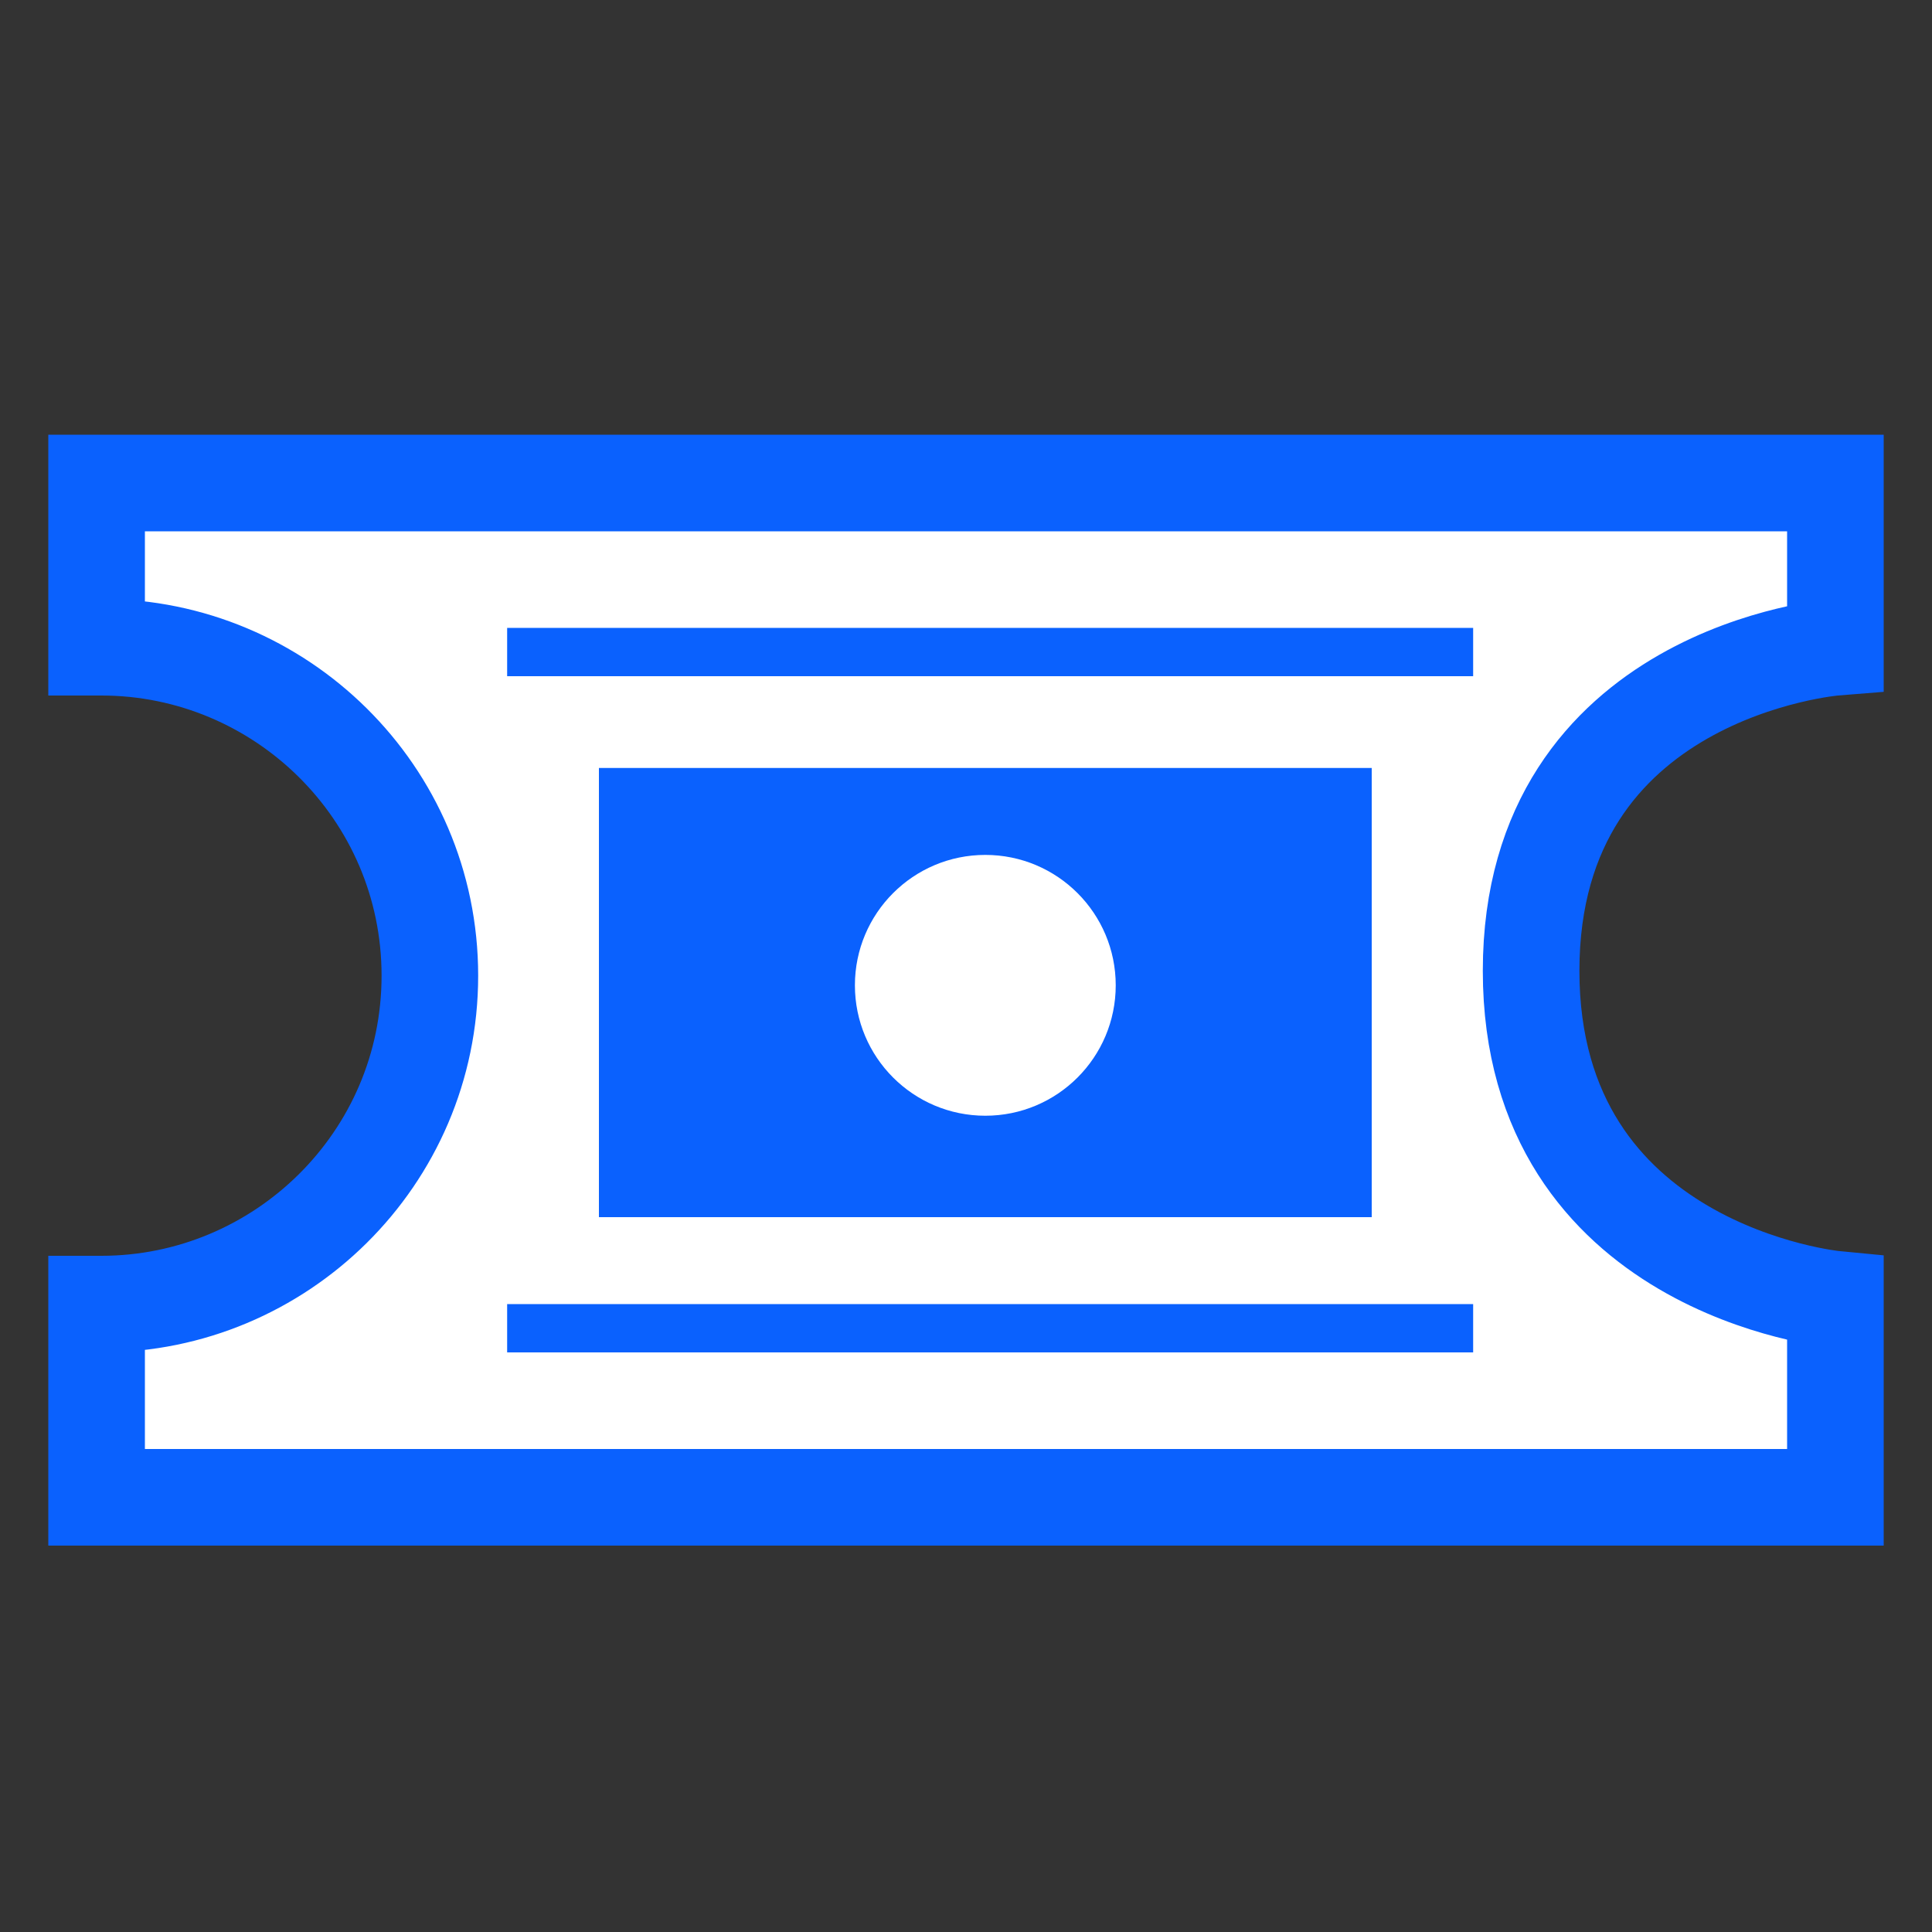 <?xml version="1.0" encoding="utf-8"?>
<!-- Generator: Adobe Illustrator 19.2.1, SVG Export Plug-In . SVG Version: 6.00 Build 0)  -->
<svg version="1.1" id="Layer_1" xmlns="http://www.w3.org/2000/svg" xmlns:xlink="http://www.w3.org/1999/xlink" x="0px" y="0px"
	 viewBox="0 0 40 40" style="enable-background:new 0 0 40 40;" xml:space="preserve">
<rect x="0" y="0" width="40" height="40" fill="#333333" stroke="none"/>
<style type="text/css">
	.st0{fill:#FFFFFF;stroke:#0A61FE;stroke-width:2;stroke-miterlimit:10;}
	.st1{fill:#FFFFFF;stroke:#0A61FE;stroke-width:8;stroke-miterlimit:10;}
	.st2{opacity:0.2;}
	.st3{fill:#010002;}
	.st4{fill:#FFFFFF;}
	.st5{fill:#CBCBCB;stroke:#000000;stroke-miterlimit:10;}
	.st6{fill:#231F20;}
	.st7{fill:#010101;}
	.st8{display:none;}
	.st9{display:inline;fill:#BAFF1F;}
	.st10{fill:#0A61FE;}
	.st11{fill:none;stroke:#0A61FE;stroke-width:8;stroke-miterlimit:10;}
	.st12{display:inline;}
	.st13{fill:none;stroke:#0A61FE;stroke-miterlimit:10;}
	.st14{fill:#0A61FE;stroke:#FFFFFF;stroke-width:8;stroke-linecap:round;stroke-miterlimit:10;}
	.st15{clip-path:url(#SVGID_2_);}
	.st16{fill:none;stroke:#0A61FE;stroke-width:40;stroke-miterlimit:10;}
	.st17{fill:#0A61FE;stroke:#FFFFFF;stroke-width:8;stroke-miterlimit:10;}
	.st18{fill:none;stroke:#85FF37;stroke-width:8;stroke-miterlimit:10;}
	.st19{fill:none;stroke:#0A61FE;stroke-width:5;stroke-miterlimit:10;}
	.st20{fill:none;stroke:#0A61FE;stroke-width:5;stroke-miterlimit:10;stroke-dasharray:11.836,11.836;}
	.st21{fill:#FFFFFF;stroke:#0A61FE;stroke-miterlimit:10;}
	.st22{fill:#FFFFFF;stroke:#0A61FE;stroke-width:0.5;stroke-miterlimit:10;}
	.st23{fill:none;stroke:#0A61FE;stroke-width:0.909;stroke-miterlimit:10;}
	.st24{fill:#0A61FE;stroke:#0A61FE;stroke-width:0.5;stroke-miterlimit:10;}
	.st25{fill:#0A61FE;stroke:#0A61FE;stroke-miterlimit:10;}
	.st26{fill:none;stroke:#0A61FE;stroke-width:2;stroke-miterlimit:10;}
	.st27{fill:none;stroke:#0A61FE;stroke-width:3;stroke-miterlimit:10;}
	.st28{fill:none;stroke:#0A61FE;stroke-width:0.571;stroke-miterlimit:10;}
	.st29{fill:#FFFFFF;stroke:#0A61FE;stroke-width:0.571;stroke-miterlimit:10;}
	.st30{fill:#FFFFFF;stroke:#0A61FE;stroke-width:0.752;stroke-miterlimit:10;}
	.st31{fill:none;stroke:#0A61FE;stroke-width:0.752;stroke-miterlimit:10;}
	.st32{fill:none;stroke:#0A61FE;stroke-width:0.47;stroke-miterlimit:10;}
	.st33{fill:none;stroke:#0A61FE;stroke-width:0.47;stroke-miterlimit:10;stroke-dasharray:1.111,1.111;}
	.st34{fill:#FFFFFF;stroke:#0A61FE;stroke-width:0.457;stroke-miterlimit:10;}
	.st35{fill:none;stroke:#0A61FE;stroke-width:0.457;stroke-miterlimit:10;}
	.st36{fill:none;stroke:#0A61FE;stroke-width:0.507;stroke-miterlimit:10;}
	.st37{fill:#FFFFFF;stroke:#0A61FE;stroke-width:0.507;stroke-miterlimit:10;}
	.st38{fill:none;stroke:#0A61FE;stroke-width:0.589;stroke-miterlimit:10;}
	.st39{fill:none;stroke:#0A61FE;stroke-width:0.495;stroke-miterlimit:10;}
	.st40{fill:none;stroke:#0A61FE;stroke-width:0.442;stroke-miterlimit:10;}
	.st41{fill:none;stroke:#0A61FE;stroke-width:0.438;stroke-miterlimit:10;}
	.st42{fill:#FFFFFF;stroke:#0A61FE;stroke-width:0.657;stroke-miterlimit:10;}
	.st43{fill:none;stroke:#0A61FE;stroke-width:0.657;stroke-miterlimit:10;}
</style>
<path class="st0" d="M31.7,20.1c0-6.2,6.3-6.7,6.3-6.7V10H2v3.4c0,0,0.1,0,0.1,0c3.7,0,6.8,3,6.8,6.8s-3.1,6.8-6.8,6.8
	c0,0-0.1,0-0.1,0V31h36v-4.1C38,26.9,31.7,26.3,31.7,20.1z"/>
<g>
	<rect x="12.4" y="15.9" class="st10" width="16" height="9.3"/>
</g>
<g>
	<line class="st13" x1="10.5" y1="13.5" x2="30.5" y2="13.5"/>
	<line class="st13" x1="10.5" y1="27.5" x2="30.5" y2="27.5"/>
</g>
<circle class="st4" cx="20.4" cy="20.4" r="2.7"/>
</svg>
